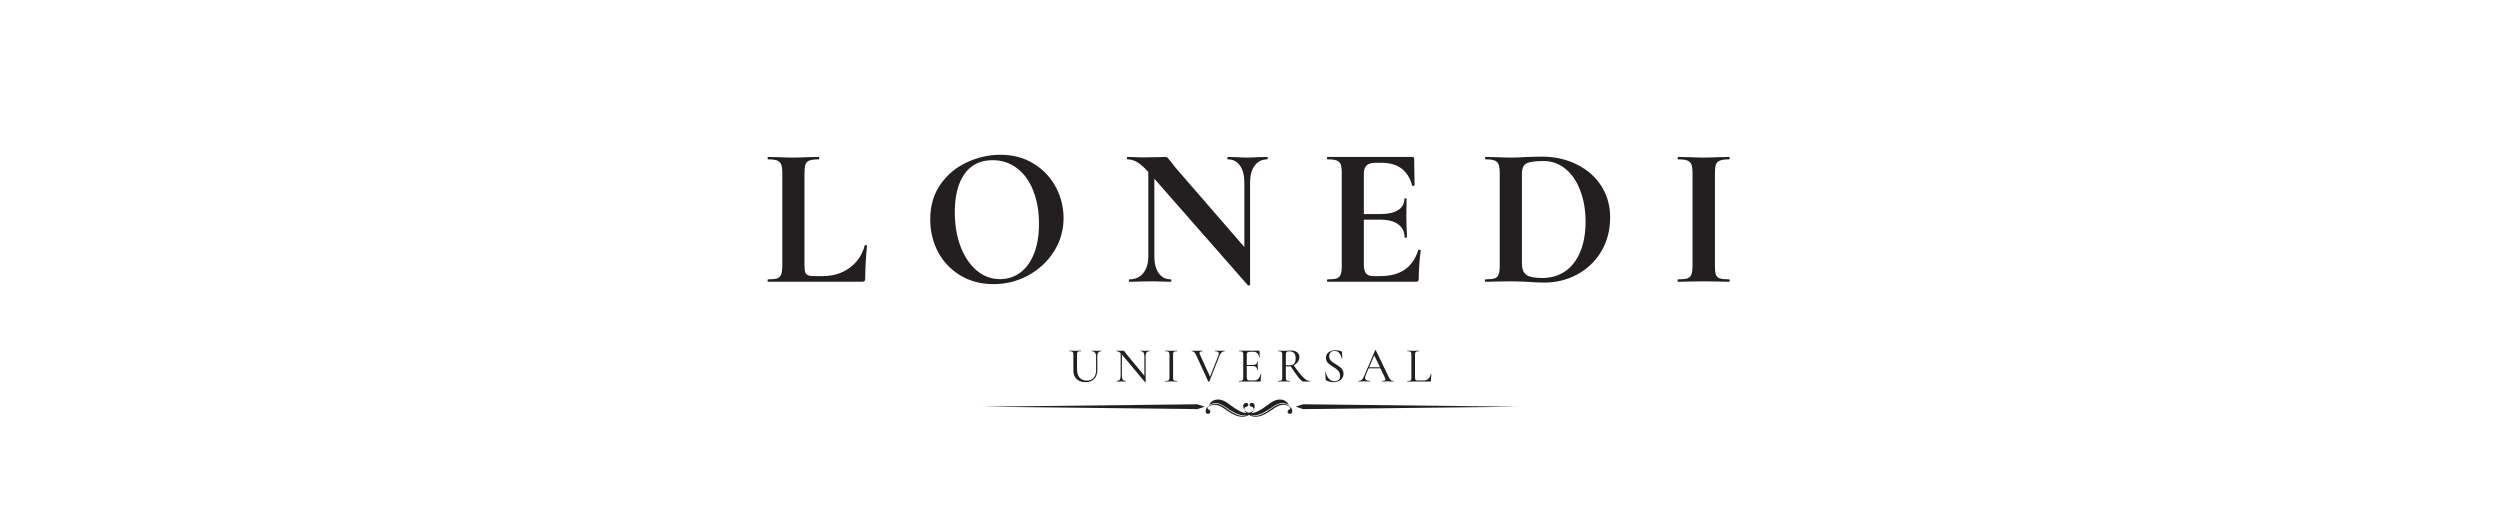 <svg version="1.0" preserveAspectRatio="xMidYMid meet" height="104" viewBox="0 0 375 78" zoomAndPan="magnify" width="500" xmlns:xlink="http://www.w3.org/1999/xlink" xmlns="http://www.w3.org/2000/svg"><defs><g></g><clipPath id="7a82517f88"><path clip-rule="nonzero" d="M 181 59.93 L 189 59.93 L 189 62.93 L 181 62.93 Z M 181 59.93"></path></clipPath><clipPath id="952ed2acb9"><path clip-rule="nonzero" d="M 181 60 L 189 60 L 189 62.93 L 181 62.93 Z M 181 60"></path></clipPath><clipPath id="ed36084a4e"><path clip-rule="nonzero" d="M 180 60 L 182 60 L 182 62.93 L 180 62.93 Z M 180 60"></path></clipPath><clipPath id="f1e078f37c"><path clip-rule="nonzero" d="M 186 59.93 L 194 59.93 L 194 62.93 L 186 62.93 Z M 186 59.93"></path></clipPath><clipPath id="ec7b6f679e"><path clip-rule="nonzero" d="M 186 60 L 194 60 L 194 62.93 L 186 62.93 Z M 186 60"></path></clipPath><clipPath id="582489af52"><path clip-rule="nonzero" d="M 193 60 L 194 60 L 194 62.93 L 193 62.93 Z M 193 60"></path></clipPath></defs><path fill-rule="nonzero" fill-opacity="1" d="M 179.598 61.367 L 147.336 61.004 L 179.598 60.641 L 180.695 61.004 Z M 179.598 61.367" fill="#231f20"></path><path fill-rule="nonzero" fill-opacity="1" d="M 195.449 60.641 L 227.707 61.004 L 195.449 61.367 L 194.352 61.004 Z M 195.449 60.641" fill="#231f20"></path><g clip-path="url(#7a82517f88)"><path fill-rule="nonzero" fill-opacity="1" d="M 181.363 60.746 C 181.363 60.746 181.395 60.625 181.539 60.453 C 181.609 60.363 181.703 60.27 181.836 60.176 C 181.973 60.09 182.141 60.004 182.344 59.961 C 182.543 59.918 182.773 59.914 183.004 59.949 C 183.23 59.992 183.461 60.07 183.68 60.18 C 183.734 60.203 183.789 60.238 183.84 60.27 C 183.871 60.285 183.891 60.297 183.926 60.316 L 183.996 60.363 C 184.094 60.43 184.191 60.496 184.289 60.566 C 184.477 60.703 184.664 60.84 184.852 60.973 C 185.223 61.246 185.609 61.488 185.977 61.676 C 186.164 61.766 186.348 61.836 186.523 61.887 C 186.703 61.938 186.871 61.961 187.031 61.961 C 187.352 61.961 187.617 61.844 187.781 61.738 C 187.867 61.684 187.934 61.637 187.977 61.598 C 188.02 61.566 188.043 61.547 188.043 61.547 C 188.043 61.547 188.023 61.57 187.996 61.621 C 187.965 61.672 187.922 61.738 187.848 61.82 C 187.777 61.898 187.684 61.992 187.555 62.078 C 187.422 62.164 187.258 62.234 187.07 62.281 C 186.875 62.32 186.664 62.328 186.445 62.305 C 186.227 62.285 186.004 62.227 185.781 62.152 C 185.336 62.004 184.91 61.758 184.496 61.508 C 184.297 61.379 184.098 61.246 183.91 61.113 C 183.816 61.051 183.727 60.988 183.637 60.93 L 183.504 60.848 C 183.461 60.824 183.414 60.793 183.375 60.773 C 183.031 60.582 182.699 60.473 182.398 60.461 C 182.246 60.457 182.105 60.465 181.98 60.496 C 181.852 60.523 181.742 60.566 181.648 60.605 C 181.465 60.676 181.363 60.746 181.363 60.746 Z M 181.363 60.746" fill="#231f20"></path></g><g clip-path="url(#952ed2acb9)"><path fill-rule="nonzero" fill-opacity="1" d="M 181.07 61.203 C 181.07 61.203 181.086 61.176 181.121 61.129 C 181.152 61.082 181.211 61.016 181.297 60.941 C 181.457 60.793 181.742 60.609 182.133 60.566 C 182.332 60.547 182.543 60.562 182.758 60.617 C 182.973 60.668 183.188 60.77 183.395 60.887 C 183.605 61.004 183.797 61.152 183.992 61.289 C 184.188 61.434 184.387 61.574 184.598 61.703 C 185.008 61.965 185.445 62.191 185.879 62.309 C 186.098 62.367 186.312 62.391 186.52 62.383 C 186.723 62.375 186.914 62.328 187.086 62.266 C 187.254 62.199 187.402 62.121 187.52 62.035 C 187.641 61.945 187.742 61.863 187.816 61.781 C 187.895 61.711 187.949 61.645 187.988 61.605 C 188.023 61.562 188.047 61.535 188.047 61.535 C 188.047 61.535 188.027 61.562 187.992 61.609 C 187.957 61.652 187.906 61.723 187.836 61.805 C 187.766 61.887 187.676 61.984 187.559 62.078 C 187.441 62.18 187.293 62.273 187.121 62.355 C 186.777 62.52 186.309 62.562 185.84 62.461 C 185.375 62.363 184.914 62.129 184.492 61.867 C 184.066 61.609 183.672 61.293 183.285 61.066 C 182.902 60.836 182.492 60.715 182.141 60.723 C 181.789 60.73 181.504 60.863 181.328 60.977 C 181.152 61.105 181.07 61.203 181.07 61.203 Z M 181.07 61.203" fill="#231f20"></path></g><path fill-rule="nonzero" fill-opacity="1" d="M 188.047 61.5 C 188.047 61.5 188.332 60.93 188.137 60.637 C 187.938 60.336 187.445 60.359 187.445 60.746 C 187.445 61.137 188.145 60.852 188.047 61.5 Z M 188.047 61.5" fill="#231f20"></path><g clip-path="url(#ed36084a4e)"><path fill-rule="nonzero" fill-opacity="1" d="M 181.273 60.992 C 181.273 60.992 180.766 61.211 180.859 61.793 C 180.938 62.234 181.574 62.125 181.551 61.738 C 181.523 61.344 180.871 61.477 181.273 60.992 Z M 181.273 60.992" fill="#231f20"></path></g><g clip-path="url(#f1e078f37c)"><path fill-rule="nonzero" fill-opacity="1" d="M 193.324 60.746 C 193.324 60.746 193.289 60.625 193.148 60.453 C 193.078 60.363 192.98 60.27 192.848 60.176 C 192.715 60.09 192.543 60.004 192.34 59.961 C 192.141 59.918 191.91 59.914 191.684 59.949 C 191.453 59.992 191.223 60.07 191.004 60.18 C 190.953 60.203 190.898 60.238 190.844 60.27 C 190.812 60.285 190.793 60.297 190.758 60.316 L 190.688 60.363 C 190.594 60.43 190.492 60.496 190.395 60.566 C 190.207 60.703 190.02 60.84 189.832 60.973 C 189.461 61.246 189.078 61.488 188.711 61.676 C 188.523 61.766 188.34 61.836 188.164 61.887 C 187.984 61.938 187.812 61.961 187.652 61.961 C 187.332 61.961 187.07 61.844 186.902 61.738 C 186.816 61.684 186.75 61.637 186.711 61.598 C 186.664 61.566 186.645 61.547 186.645 61.547 C 186.645 61.547 186.66 61.57 186.688 61.621 C 186.719 61.672 186.766 61.738 186.836 61.82 C 186.906 61.898 187.004 61.992 187.133 62.078 C 187.262 62.164 187.43 62.234 187.617 62.281 C 187.809 62.32 188.02 62.328 188.238 62.305 C 188.457 62.285 188.68 62.227 188.902 62.152 C 189.348 62.004 189.773 61.758 190.188 61.508 C 190.387 61.379 190.59 61.246 190.777 61.113 C 190.867 61.051 190.961 60.988 191.051 60.93 L 191.184 60.848 C 191.227 60.824 191.273 60.793 191.316 60.773 C 191.656 60.582 191.992 60.473 192.293 60.461 C 192.441 60.457 192.582 60.465 192.707 60.496 C 192.84 60.523 192.945 60.566 193.039 60.605 C 193.223 60.676 193.324 60.746 193.324 60.746 Z M 193.324 60.746" fill="#231f20"></path></g><g clip-path="url(#ec7b6f679e)"><path fill-rule="nonzero" fill-opacity="1" d="M 193.617 61.203 C 193.617 61.203 193.602 61.176 193.57 61.129 C 193.535 61.082 193.477 61.016 193.395 60.941 C 193.23 60.793 192.945 60.609 192.555 60.566 C 192.359 60.547 192.145 60.562 191.934 60.617 C 191.715 60.668 191.504 60.77 191.293 60.887 C 191.086 61.004 190.895 61.152 190.695 61.289 C 190.5 61.434 190.301 61.574 190.09 61.703 C 189.684 61.965 189.242 62.191 188.809 62.309 C 188.594 62.367 188.375 62.391 188.172 62.383 C 187.965 62.375 187.773 62.328 187.602 62.266 C 187.438 62.199 187.285 62.121 187.168 62.035 C 187.047 61.945 186.949 61.863 186.871 61.781 C 186.793 61.711 186.738 61.645 186.703 61.605 C 186.664 61.562 186.645 61.535 186.645 61.535 C 186.645 61.535 186.66 61.562 186.695 61.609 C 186.73 61.652 186.781 61.723 186.852 61.805 C 186.922 61.887 187.016 61.984 187.133 62.078 C 187.25 62.18 187.395 62.273 187.566 62.355 C 187.91 62.52 188.379 62.562 188.848 62.461 C 189.316 62.363 189.773 62.129 190.195 61.867 C 190.621 61.609 191.02 61.293 191.402 61.066 C 191.785 60.836 192.195 60.715 192.547 60.723 C 192.902 60.73 193.184 60.863 193.359 60.977 C 193.535 61.105 193.617 61.203 193.617 61.203 Z M 193.617 61.203" fill="#231f20"></path></g><path fill-rule="nonzero" fill-opacity="1" d="M 186.645 61.5 C 186.645 61.5 186.355 60.93 186.551 60.637 C 186.75 60.336 187.242 60.359 187.242 60.746 C 187.242 61.137 186.539 60.852 186.645 61.5 Z M 186.645 61.5" fill="#231f20"></path><g clip-path="url(#582489af52)"><path fill-rule="nonzero" fill-opacity="1" d="M 193.41 60.992 C 193.41 60.992 193.918 61.211 193.824 61.793 C 193.75 62.234 193.109 62.125 193.133 61.738 C 193.164 61.344 193.82 61.477 193.41 60.992 Z M 193.41 60.992" fill="#231f20"></path></g><g fill-opacity="1" fill="#231f20"><g transform="translate(114.297, 42.261)"><g><path d="M 6.375 -2.547 C 6.375 -2.023 6.41 -1.648 6.484 -1.422 C 6.566 -1.191 6.723 -1.035 6.953 -0.953 C 7.191 -0.879 7.566 -0.844 8.078 -0.844 L 9.094 -0.844 C 10.656 -0.844 12.004 -1.254 13.141 -2.078 C 14.273 -2.91 15.035 -4.035 15.422 -5.453 C 15.422 -5.492 15.457 -5.516 15.531 -5.516 C 15.57 -5.516 15.617 -5.5 15.672 -5.469 C 15.723 -5.438 15.75 -5.41 15.75 -5.391 C 15.57 -3.41 15.484 -1.766 15.484 -0.453 C 15.484 -0.285 15.445 -0.164 15.375 -0.094 C 15.301 -0.031 15.188 0 15.031 0 L 0.891 0 C 0.859 0 0.844 -0.055 0.844 -0.172 C 0.844 -0.297 0.859 -0.359 0.891 -0.359 C 1.535 -0.359 2 -0.406 2.281 -0.5 C 2.57 -0.602 2.77 -0.801 2.875 -1.094 C 2.988 -1.383 3.047 -1.828 3.047 -2.422 L 3.047 -16.281 C 3.047 -16.883 2.988 -17.32 2.875 -17.594 C 2.77 -17.875 2.566 -18.07 2.266 -18.188 C 1.973 -18.301 1.516 -18.359 0.891 -18.359 C 0.859 -18.359 0.844 -18.414 0.844 -18.531 C 0.844 -18.656 0.859 -18.719 0.891 -18.719 L 2.422 -18.688 C 3.336 -18.645 4.098 -18.625 4.703 -18.625 C 5.297 -18.625 6.051 -18.645 6.969 -18.688 L 8.5 -18.719 C 8.562 -18.719 8.594 -18.656 8.594 -18.531 C 8.594 -18.414 8.562 -18.359 8.5 -18.359 C 7.883 -18.359 7.426 -18.301 7.125 -18.188 C 6.82 -18.07 6.617 -17.867 6.516 -17.578 C 6.422 -17.297 6.375 -16.852 6.375 -16.25 Z M 6.375 -2.547"></path></g></g></g><g fill-opacity="1" fill="#231f20"><g transform="translate(138.066, 42.261)"><g><path d="M 10.953 0.359 C 9.098 0.359 7.445 -0.07 6 -0.938 C 4.551 -1.812 3.43 -2.988 2.641 -4.469 C 1.859 -5.957 1.469 -7.582 1.469 -9.344 C 1.469 -11.395 1.984 -13.156 3.016 -14.625 C 4.055 -16.094 5.391 -17.195 7.016 -17.938 C 8.641 -18.676 10.301 -19.047 12 -19.047 C 13.895 -19.047 15.562 -18.598 17 -17.703 C 18.438 -16.816 19.539 -15.645 20.312 -14.188 C 21.082 -12.727 21.469 -11.18 21.469 -9.547 C 21.469 -7.734 20.988 -6.066 20.031 -4.547 C 19.07 -3.035 17.785 -1.836 16.172 -0.953 C 14.566 -0.078 12.828 0.359 10.953 0.359 Z M 11.938 -0.391 C 13.062 -0.391 14.066 -0.711 14.953 -1.359 C 15.836 -2.004 16.531 -2.953 17.031 -4.203 C 17.531 -5.453 17.781 -6.945 17.781 -8.688 C 17.781 -10.52 17.5 -12.16 16.938 -13.609 C 16.383 -15.055 15.578 -16.188 14.516 -17 C 13.461 -17.82 12.227 -18.234 10.812 -18.234 C 8.988 -18.234 7.586 -17.547 6.609 -16.172 C 5.641 -14.805 5.156 -12.898 5.156 -10.453 C 5.156 -8.516 5.445 -6.781 6.031 -5.25 C 6.625 -3.727 7.43 -2.535 8.453 -1.672 C 9.484 -0.816 10.645 -0.391 11.938 -0.391 Z M 11.938 -0.391"></path></g></g></g><g fill-opacity="1" fill="#231f20"><g transform="translate(168.449, 42.261)"><g><path d="M 21.641 -18.719 C 21.68 -18.719 21.703 -18.656 21.703 -18.531 C 21.703 -18.414 21.68 -18.359 21.641 -18.359 C 20.848 -18.359 20.219 -18.039 19.75 -17.406 C 19.289 -16.781 19.062 -15.938 19.062 -14.875 L 19.062 0.453 C 19.062 0.504 19.016 0.539 18.922 0.562 C 18.836 0.582 18.773 0.57 18.734 0.531 L 4.703 -15.453 L 4.703 -3.797 C 4.703 -2.742 4.922 -1.906 5.359 -1.281 C 5.797 -0.664 6.406 -0.359 7.188 -0.359 C 7.227 -0.359 7.25 -0.297 7.25 -0.172 C 7.25 -0.055 7.227 0 7.188 0 C 6.625 0 6.191 -0.008 5.891 -0.031 L 4.281 -0.062 L 2.422 -0.031 C 2.086 -0.008 1.598 0 0.953 0 C 0.898 0 0.875 -0.055 0.875 -0.172 C 0.875 -0.297 0.898 -0.359 0.953 -0.359 C 1.836 -0.359 2.531 -0.664 3.031 -1.281 C 3.539 -1.906 3.797 -2.742 3.797 -3.797 L 3.797 -16.469 C 3.141 -17.188 2.578 -17.68 2.109 -17.953 C 1.641 -18.223 1.156 -18.359 0.656 -18.359 C 0.613 -18.359 0.594 -18.414 0.594 -18.531 C 0.594 -18.656 0.613 -18.719 0.656 -18.719 L 1.922 -18.688 C 2.18 -18.664 2.555 -18.656 3.047 -18.656 L 5.328 -18.688 C 5.609 -18.707 5.945 -18.719 6.344 -18.719 C 6.508 -18.719 6.629 -18.676 6.703 -18.594 C 6.785 -18.508 6.926 -18.336 7.125 -18.078 C 7.469 -17.617 7.707 -17.312 7.844 -17.156 L 18.203 -5.203 L 18.203 -14.875 C 18.203 -15.957 17.984 -16.805 17.547 -17.422 C 17.109 -18.047 16.5 -18.359 15.719 -18.359 C 15.676 -18.359 15.656 -18.414 15.656 -18.531 C 15.656 -18.656 15.676 -18.719 15.719 -18.719 L 17 -18.688 C 17.645 -18.645 18.188 -18.625 18.625 -18.625 C 19.02 -18.625 19.578 -18.645 20.297 -18.688 Z M 21.641 -18.719"></path></g></g></g><g fill-opacity="1" fill="#231f20"><g transform="translate(197.905, 42.261)"><g><path d="M 14.844 -4.766 C 14.844 -4.797 14.883 -4.812 14.969 -4.812 C 15.031 -4.812 15.082 -4.797 15.125 -4.766 C 15.176 -4.742 15.203 -4.723 15.203 -4.703 C 15.004 -3.141 14.906 -1.723 14.906 -0.453 C 14.906 -0.285 14.875 -0.164 14.812 -0.094 C 14.758 -0.031 14.641 0 14.453 0 L 1.234 0 C 1.172 0 1.141 -0.055 1.141 -0.172 C 1.141 -0.297 1.172 -0.359 1.234 -0.359 C 1.867 -0.359 2.328 -0.406 2.609 -0.5 C 2.898 -0.602 3.098 -0.801 3.203 -1.094 C 3.305 -1.383 3.359 -1.828 3.359 -2.422 L 3.359 -16.281 C 3.359 -16.883 3.305 -17.32 3.203 -17.594 C 3.098 -17.875 2.895 -18.07 2.594 -18.188 C 2.301 -18.301 1.848 -18.359 1.234 -18.359 C 1.172 -18.359 1.141 -18.414 1.141 -18.531 C 1.141 -18.656 1.172 -18.719 1.234 -18.719 L 13.922 -18.719 C 14.117 -18.719 14.219 -18.625 14.219 -18.438 L 14.281 -14.453 C 14.281 -14.422 14.223 -14.395 14.109 -14.375 C 14.004 -14.352 13.941 -14.375 13.922 -14.438 C 13.598 -15.594 13.055 -16.445 12.297 -17 C 11.547 -17.562 10.551 -17.844 9.312 -17.844 L 8.406 -17.844 C 7.812 -17.844 7.375 -17.711 7.094 -17.453 C 6.812 -17.191 6.672 -16.789 6.672 -16.25 L 6.672 -10.156 L 9.156 -10.156 C 10.312 -10.156 11.195 -10.352 11.812 -10.75 C 12.438 -11.145 12.75 -11.703 12.75 -12.422 C 12.75 -12.484 12.801 -12.516 12.906 -12.516 C 13.02 -12.516 13.078 -12.484 13.078 -12.422 L 13.047 -9.734 L 13.078 -8.297 C 13.117 -7.617 13.141 -7.078 13.141 -6.672 C 13.141 -6.629 13.078 -6.609 12.953 -6.609 C 12.836 -6.609 12.781 -6.629 12.781 -6.672 C 12.781 -7.492 12.461 -8.141 11.828 -8.609 C 11.203 -9.078 10.301 -9.312 9.125 -9.312 L 6.672 -9.312 L 6.672 -2.547 C 6.672 -1.961 6.781 -1.531 7 -1.25 C 7.219 -0.977 7.566 -0.844 8.047 -0.844 L 9.047 -0.844 C 10.598 -0.844 11.844 -1.16 12.781 -1.797 C 13.719 -2.43 14.406 -3.422 14.844 -4.766 Z M 14.844 -4.766"></path></g></g></g><g fill-opacity="1" fill="#231f20"><g transform="translate(221.882, 42.261)"><g><path d="M 9.766 0.125 C 9.117 0.125 8.359 0.094 7.484 0.031 C 7.16 0.008 6.766 -0.008 6.297 -0.031 C 5.828 -0.051 5.305 -0.062 4.734 -0.062 L 2.516 -0.031 C 2.117 -0.008 1.578 0 0.891 0 C 0.859 0 0.844 -0.055 0.844 -0.172 C 0.844 -0.297 0.859 -0.359 0.891 -0.359 C 1.535 -0.359 2.004 -0.406 2.297 -0.5 C 2.598 -0.602 2.801 -0.801 2.906 -1.094 C 3.02 -1.383 3.078 -1.828 3.078 -2.422 L 3.078 -16.281 C 3.078 -16.883 3.02 -17.32 2.906 -17.594 C 2.801 -17.875 2.602 -18.07 2.312 -18.188 C 2.031 -18.301 1.578 -18.359 0.953 -18.359 C 0.898 -18.359 0.875 -18.414 0.875 -18.531 C 0.875 -18.656 0.898 -18.719 0.953 -18.719 L 2.547 -18.688 C 3.461 -18.645 4.191 -18.625 4.734 -18.625 C 5.547 -18.625 6.383 -18.656 7.25 -18.719 C 8.281 -18.75 8.977 -18.766 9.344 -18.766 C 11.352 -18.766 13.141 -18.363 14.703 -17.562 C 16.273 -16.77 17.488 -15.688 18.344 -14.312 C 19.207 -12.938 19.641 -11.391 19.641 -9.672 C 19.641 -7.734 19.191 -6.02 18.297 -4.531 C 17.41 -3.051 16.211 -1.906 14.703 -1.094 C 13.203 -0.281 11.555 0.125 9.766 0.125 Z M 9.453 -0.562 C 10.734 -0.562 11.863 -0.883 12.844 -1.531 C 13.82 -2.188 14.582 -3.148 15.125 -4.422 C 15.676 -5.703 15.953 -7.234 15.953 -9.016 C 15.953 -10.711 15.691 -12.254 15.172 -13.641 C 14.66 -15.023 13.926 -16.113 12.969 -16.906 C 12.008 -17.707 10.898 -18.109 9.641 -18.109 C 8.398 -18.109 7.551 -17.988 7.094 -17.75 C 6.633 -17.508 6.406 -17 6.406 -16.219 L 6.406 -2.75 C 6.406 -1.957 6.613 -1.395 7.031 -1.062 C 7.445 -0.727 8.254 -0.562 9.453 -0.562 Z M 9.453 -0.562"></path></g></g></g><g fill-opacity="1" fill="#231f20"><g transform="translate(250.44, 42.261)"><g><path d="M 6.797 -2.422 C 6.797 -1.805 6.844 -1.359 6.938 -1.078 C 7.039 -0.797 7.238 -0.602 7.531 -0.5 C 7.82 -0.406 8.285 -0.359 8.922 -0.359 C 8.984 -0.359 9.016 -0.297 9.016 -0.172 C 9.016 -0.055 8.984 0 8.922 0 C 8.266 0 7.742 -0.008 7.359 -0.031 L 5.094 -0.062 L 2.875 -0.031 C 2.477 -0.008 1.938 0 1.25 0 C 1.219 0 1.203 -0.055 1.203 -0.172 C 1.203 -0.297 1.219 -0.359 1.25 -0.359 C 1.895 -0.359 2.363 -0.406 2.656 -0.5 C 2.957 -0.602 3.16 -0.801 3.266 -1.094 C 3.379 -1.383 3.438 -1.828 3.438 -2.422 L 3.438 -16.281 C 3.438 -16.883 3.379 -17.32 3.266 -17.594 C 3.16 -17.875 2.957 -18.07 2.656 -18.188 C 2.363 -18.301 1.895 -18.359 1.25 -18.359 C 1.219 -18.359 1.203 -18.414 1.203 -18.531 C 1.203 -18.656 1.219 -18.719 1.25 -18.719 L 2.875 -18.688 C 3.789 -18.645 4.531 -18.625 5.094 -18.625 C 5.707 -18.625 6.473 -18.645 7.391 -18.688 L 8.922 -18.719 C 8.984 -18.719 9.016 -18.656 9.016 -18.531 C 9.016 -18.414 8.984 -18.359 8.922 -18.359 C 8.305 -18.359 7.848 -18.297 7.547 -18.172 C 7.242 -18.055 7.039 -17.852 6.938 -17.562 C 6.844 -17.27 6.797 -16.82 6.797 -16.219 Z M 6.797 -2.422"></path></g></g></g><g fill-opacity="1" fill="#231f20"><g transform="translate(160.177, 57.23)"><g><path d="M 4.234 -3.797 C 4.234 -4.035 4.176 -4.219 4.062 -4.344 C 3.957 -4.477 3.797 -4.547 3.578 -4.547 C 3.566 -4.547 3.562 -4.555 3.562 -4.578 C 3.562 -4.609 3.566 -4.625 3.578 -4.625 L 3.906 -4.625 C 4.07 -4.613 4.211 -4.609 4.328 -4.609 C 4.422 -4.609 4.547 -4.613 4.703 -4.625 L 5.016 -4.625 C 5.023 -4.625 5.031 -4.609 5.031 -4.578 C 5.031 -4.555 5.023 -4.547 5.016 -4.547 C 4.816 -4.547 4.664 -4.477 4.562 -4.344 C 4.469 -4.219 4.422 -4.035 4.422 -3.797 L 4.422 -1.703 C 4.422 -1.141 4.258 -0.695 3.938 -0.375 C 3.625 -0.062 3.195 0.094 2.656 0.094 C 2.289 0.094 1.969 0.023 1.688 -0.109 C 1.414 -0.254 1.203 -0.457 1.047 -0.719 C 0.898 -0.988 0.828 -1.301 0.828 -1.656 L 0.828 -4.031 C 0.828 -4.176 0.812 -4.281 0.781 -4.344 C 0.75 -4.414 0.691 -4.469 0.609 -4.5 C 0.523 -4.531 0.395 -4.547 0.219 -4.547 C 0.207 -4.547 0.203 -4.555 0.203 -4.578 C 0.203 -4.609 0.207 -4.625 0.219 -4.625 L 0.578 -4.625 C 0.797 -4.613 0.969 -4.609 1.094 -4.609 C 1.227 -4.609 1.406 -4.613 1.625 -4.625 L 1.984 -4.625 C 1.992 -4.625 2 -4.609 2 -4.578 C 2 -4.555 1.992 -4.547 1.984 -4.547 C 1.797 -4.547 1.66 -4.531 1.578 -4.5 C 1.492 -4.469 1.438 -4.414 1.406 -4.344 C 1.383 -4.27 1.375 -4.16 1.375 -4.016 L 1.375 -1.922 C 1.375 -1.336 1.5 -0.895 1.75 -0.594 C 2.008 -0.289 2.375 -0.141 2.844 -0.141 C 3.281 -0.141 3.617 -0.273 3.859 -0.547 C 4.109 -0.816 4.234 -1.195 4.234 -1.688 Z M 4.234 -3.797"></path></g></g></g><g fill-opacity="1" fill="#231f20"><g transform="translate(167.205, 57.23)"><g><path d="M 5.234 -4.625 C 5.254 -4.625 5.266 -4.609 5.266 -4.578 C 5.266 -4.555 5.254 -4.547 5.234 -4.547 C 5.035 -4.547 4.883 -4.484 4.781 -4.359 C 4.688 -4.234 4.641 -4.047 4.641 -3.797 L 4.641 0.094 C 4.641 0.102 4.625 0.109 4.594 0.109 C 4.57 0.117 4.562 0.117 4.562 0.109 L 1.109 -4.016 L 1.078 -4.047 L 1.078 -0.828 C 1.078 -0.566 1.125 -0.379 1.219 -0.266 C 1.312 -0.148 1.457 -0.094 1.656 -0.094 C 1.676 -0.094 1.688 -0.078 1.688 -0.047 C 1.688 -0.016 1.676 0 1.656 0 C 1.539 0 1.445 0 1.375 0 L 1 -0.016 L 0.609 0 C 0.535 0 0.426 0 0.281 0 C 0.281 0 0.281 -0.016 0.281 -0.047 C 0.281 -0.078 0.281 -0.094 0.281 -0.094 C 0.5 -0.094 0.656 -0.148 0.75 -0.266 C 0.844 -0.379 0.891 -0.566 0.891 -0.828 L 0.891 -4.25 C 0.691 -4.445 0.488 -4.547 0.281 -4.547 C 0.27 -4.547 0.266 -4.555 0.266 -4.578 C 0.266 -4.609 0.27 -4.625 0.281 -4.625 L 0.562 -4.625 C 0.613 -4.613 0.695 -4.609 0.812 -4.609 L 1.156 -4.625 C 1.195 -4.625 1.25 -4.625 1.312 -4.625 C 1.352 -4.625 1.379 -4.613 1.391 -4.594 C 1.41 -4.582 1.441 -4.547 1.484 -4.484 C 1.535 -4.398 1.594 -4.32 1.656 -4.25 L 4.453 -0.859 L 4.453 -3.797 C 4.453 -4.047 4.406 -4.234 4.312 -4.359 C 4.227 -4.484 4.086 -4.547 3.891 -4.547 C 3.879 -4.547 3.875 -4.555 3.875 -4.578 C 3.875 -4.609 3.879 -4.625 3.891 -4.625 L 4.172 -4.625 C 4.336 -4.613 4.469 -4.609 4.562 -4.609 C 4.656 -4.609 4.781 -4.613 4.938 -4.625 Z M 5.234 -4.625"></path></g></g></g><g fill-opacity="1" fill="#231f20"><g transform="translate(174.448, 57.23)"><g><path d="M 1.516 -0.594 C 1.516 -0.445 1.523 -0.336 1.547 -0.266 C 1.578 -0.191 1.633 -0.145 1.719 -0.125 C 1.801 -0.102 1.938 -0.094 2.125 -0.094 C 2.133 -0.094 2.141 -0.078 2.141 -0.047 C 2.141 -0.016 2.133 0 2.125 0 C 1.969 0 1.848 0 1.766 0 L 1.234 -0.016 L 0.719 0 C 0.625 0 0.5 0 0.344 0 C 0.32 0 0.312 -0.016 0.312 -0.047 C 0.312 -0.078 0.32 -0.094 0.344 -0.094 C 0.52 -0.094 0.648 -0.102 0.734 -0.125 C 0.816 -0.145 0.875 -0.191 0.906 -0.266 C 0.945 -0.336 0.969 -0.445 0.969 -0.594 L 0.969 -4.031 C 0.969 -4.176 0.945 -4.281 0.906 -4.344 C 0.875 -4.414 0.816 -4.469 0.734 -4.5 C 0.648 -4.531 0.52 -4.547 0.344 -4.547 C 0.32 -4.547 0.312 -4.555 0.312 -4.578 C 0.312 -4.609 0.32 -4.625 0.344 -4.625 L 0.719 -4.625 C 0.926 -4.613 1.098 -4.609 1.234 -4.609 C 1.367 -4.609 1.547 -4.613 1.766 -4.625 L 2.125 -4.625 C 2.133 -4.625 2.141 -4.609 2.141 -4.578 C 2.141 -4.555 2.133 -4.547 2.125 -4.547 C 1.945 -4.547 1.812 -4.531 1.719 -4.5 C 1.633 -4.469 1.578 -4.414 1.547 -4.344 C 1.523 -4.27 1.516 -4.16 1.516 -4.016 Z M 1.516 -0.594"></path></g></g></g><g fill-opacity="1" fill="#231f20"><g transform="translate(178.77, 57.23)"><g><path d="M 4.953 -4.625 C 4.961 -4.625 4.969 -4.609 4.969 -4.578 C 4.969 -4.555 4.961 -4.547 4.953 -4.547 C 4.598 -4.547 4.336 -4.332 4.172 -3.906 L 2.625 0 C 2.625 0.008 2.598 0.016 2.547 0.016 C 2.504 0.016 2.477 0.008 2.469 0 L 0.625 -4.016 C 0.531 -4.203 0.438 -4.336 0.344 -4.422 C 0.258 -4.504 0.145 -4.547 0 -4.547 C -0.008 -4.547 -0.016 -4.555 -0.016 -4.578 C -0.016 -4.609 -0.008 -4.625 0 -4.625 L 0.25 -4.625 C 0.383 -4.613 0.5 -4.609 0.594 -4.609 C 0.832 -4.609 1.07 -4.613 1.312 -4.625 C 1.383 -4.625 1.488 -4.625 1.625 -4.625 C 1.633 -4.625 1.641 -4.609 1.641 -4.578 C 1.641 -4.555 1.633 -4.547 1.625 -4.547 C 1.312 -4.547 1.156 -4.453 1.156 -4.266 C 1.156 -4.191 1.18 -4.109 1.234 -4.016 L 2.734 -0.734 L 4 -3.938 C 4.039 -4.051 4.062 -4.141 4.062 -4.203 C 4.062 -4.316 4.016 -4.398 3.922 -4.453 C 3.828 -4.516 3.68 -4.547 3.484 -4.547 C 3.473 -4.547 3.469 -4.555 3.469 -4.578 C 3.469 -4.609 3.473 -4.625 3.484 -4.625 L 3.812 -4.625 C 3.988 -4.613 4.148 -4.609 4.297 -4.609 C 4.391 -4.609 4.504 -4.613 4.641 -4.625 Z M 4.953 -4.625"></path></g></g></g><g fill-opacity="1" fill="#231f20"><g transform="translate(185.546, 57.23)"><g><path d="M 3.547 -1.109 C 3.547 -1.129 3.562 -1.133 3.594 -1.125 C 3.625 -1.125 3.641 -1.117 3.641 -1.109 C 3.586 -0.785 3.562 -0.453 3.562 -0.109 C 3.562 -0.066 3.551 -0.035 3.531 -0.016 C 3.52 -0.004 3.492 0 3.453 0 L 0.312 0 C 0.301 0 0.297 -0.016 0.297 -0.047 C 0.297 -0.078 0.301 -0.094 0.312 -0.094 C 0.5 -0.094 0.633 -0.102 0.719 -0.125 C 0.801 -0.145 0.859 -0.191 0.891 -0.266 C 0.922 -0.336 0.938 -0.445 0.938 -0.594 L 0.938 -4.031 C 0.938 -4.176 0.922 -4.281 0.891 -4.344 C 0.859 -4.414 0.801 -4.469 0.719 -4.5 C 0.633 -4.531 0.5 -4.547 0.312 -4.547 C 0.301 -4.547 0.297 -4.555 0.297 -4.578 C 0.297 -4.609 0.301 -4.625 0.312 -4.625 L 3.328 -4.625 C 3.367 -4.625 3.391 -4.602 3.391 -4.562 L 3.406 -3.641 C 3.406 -3.617 3.391 -3.609 3.359 -3.609 C 3.336 -3.609 3.328 -3.617 3.328 -3.641 C 3.297 -3.898 3.203 -4.102 3.047 -4.25 C 2.898 -4.395 2.703 -4.469 2.453 -4.469 L 2.047 -4.469 C 1.816 -4.469 1.66 -4.43 1.578 -4.359 C 1.504 -4.297 1.469 -4.176 1.469 -4 L 1.469 -2.484 L 2.328 -2.484 C 2.578 -2.484 2.754 -2.523 2.859 -2.609 C 2.973 -2.691 3.031 -2.828 3.031 -3.016 C 3.031 -3.023 3.047 -3.031 3.078 -3.031 C 3.109 -3.031 3.125 -3.023 3.125 -3.016 L 3.109 -2.406 C 3.109 -2.258 3.113 -2.148 3.125 -2.078 L 3.125 -1.703 C 3.125 -1.703 3.109 -1.703 3.078 -1.703 C 3.047 -1.703 3.031 -1.703 3.031 -1.703 C 3.031 -1.922 2.973 -2.078 2.859 -2.172 C 2.754 -2.273 2.57 -2.328 2.312 -2.328 L 1.469 -2.328 L 1.469 -0.625 C 1.469 -0.5 1.484 -0.406 1.516 -0.344 C 1.547 -0.281 1.598 -0.234 1.672 -0.203 C 1.742 -0.172 1.859 -0.156 2.016 -0.156 L 2.547 -0.156 C 2.805 -0.156 3.02 -0.238 3.188 -0.406 C 3.363 -0.57 3.484 -0.805 3.547 -1.109 Z M 3.547 -1.109"></path></g></g></g><g fill-opacity="1" fill="#231f20"><g transform="translate(191.395, 57.23)"><g><path d="M 5.094 -0.094 C 5.102 -0.094 5.109 -0.078 5.109 -0.047 C 5.109 -0.016 5.102 0 5.094 0 L 4.078 0 C 3.953 0 3.723 -0.195 3.391 -0.594 C 3.066 -1 2.672 -1.562 2.203 -2.281 C 2.066 -2.258 1.941 -2.25 1.828 -2.25 C 1.805 -2.25 1.691 -2.258 1.484 -2.281 L 1.484 -0.594 C 1.484 -0.445 1.492 -0.336 1.516 -0.266 C 1.547 -0.191 1.602 -0.145 1.688 -0.125 C 1.781 -0.102 1.914 -0.094 2.094 -0.094 C 2.113 -0.094 2.125 -0.078 2.125 -0.047 C 2.125 -0.016 2.113 0 2.094 0 C 1.938 0 1.816 0 1.734 0 L 1.203 -0.016 L 0.703 0 C 0.609 0 0.477 0 0.312 0 C 0.301 0 0.297 -0.016 0.297 -0.047 C 0.297 -0.078 0.301 -0.094 0.312 -0.094 C 0.5 -0.094 0.633 -0.102 0.719 -0.125 C 0.801 -0.145 0.859 -0.191 0.891 -0.266 C 0.922 -0.336 0.938 -0.445 0.938 -0.594 L 0.938 -4.031 C 0.938 -4.176 0.922 -4.281 0.891 -4.344 C 0.867 -4.414 0.812 -4.469 0.719 -4.5 C 0.633 -4.531 0.504 -4.547 0.328 -4.547 C 0.316 -4.547 0.312 -4.555 0.312 -4.578 C 0.312 -4.609 0.316 -4.625 0.328 -4.625 L 0.703 -4.625 C 0.898 -4.613 1.066 -4.609 1.203 -4.609 C 1.305 -4.609 1.406 -4.609 1.5 -4.609 C 1.594 -4.617 1.676 -4.625 1.75 -4.625 C 1.926 -4.645 2.098 -4.656 2.266 -4.656 C 2.648 -4.656 2.953 -4.566 3.172 -4.391 C 3.398 -4.211 3.516 -3.977 3.516 -3.688 C 3.516 -3.414 3.438 -3.172 3.281 -2.953 C 3.125 -2.734 2.914 -2.562 2.656 -2.438 C 3.07 -1.844 3.422 -1.379 3.703 -1.047 C 3.984 -0.711 4.234 -0.469 4.453 -0.312 C 4.672 -0.164 4.883 -0.094 5.094 -0.094 Z M 1.484 -2.453 C 1.617 -2.43 1.766 -2.422 1.922 -2.422 C 2.285 -2.422 2.547 -2.504 2.703 -2.672 C 2.867 -2.836 2.953 -3.098 2.953 -3.453 C 2.953 -3.836 2.867 -4.113 2.703 -4.281 C 2.535 -4.445 2.301 -4.531 2 -4.531 C 1.801 -4.531 1.664 -4.492 1.594 -4.422 C 1.52 -4.348 1.484 -4.211 1.484 -4.016 Z M 1.484 -2.453"></path></g></g></g><g fill-opacity="1" fill="#231f20"><g transform="translate(198.267, 57.23)"><g><path d="M 1.109 -3.781 C 1.109 -3.594 1.156 -3.426 1.25 -3.281 C 1.344 -3.145 1.457 -3.023 1.594 -2.922 C 1.727 -2.828 1.914 -2.707 2.156 -2.562 C 2.406 -2.406 2.602 -2.27 2.75 -2.156 C 2.895 -2.051 3.016 -1.914 3.109 -1.75 C 3.211 -1.594 3.266 -1.406 3.266 -1.188 C 3.266 -0.945 3.203 -0.727 3.078 -0.531 C 2.961 -0.344 2.785 -0.191 2.547 -0.078 C 2.316 0.035 2.047 0.094 1.734 0.094 C 1.336 0.094 0.984 0.004 0.672 -0.172 C 0.641 -0.191 0.617 -0.211 0.609 -0.234 C 0.598 -0.254 0.594 -0.281 0.594 -0.312 L 0.516 -1.359 C 0.504 -1.379 0.508 -1.391 0.531 -1.391 C 0.562 -1.398 0.582 -1.395 0.594 -1.375 C 0.688 -1.008 0.836 -0.695 1.047 -0.438 C 1.266 -0.176 1.551 -0.047 1.906 -0.047 C 2.145 -0.047 2.344 -0.109 2.5 -0.234 C 2.664 -0.359 2.75 -0.566 2.75 -0.859 C 2.75 -1.086 2.695 -1.281 2.594 -1.438 C 2.5 -1.602 2.379 -1.738 2.234 -1.844 C 2.098 -1.957 1.91 -2.086 1.672 -2.234 C 1.43 -2.379 1.242 -2.504 1.109 -2.609 C 0.973 -2.711 0.859 -2.844 0.766 -3 C 0.672 -3.156 0.625 -3.336 0.625 -3.547 C 0.625 -3.797 0.691 -4.008 0.828 -4.188 C 0.961 -4.363 1.141 -4.492 1.359 -4.578 C 1.578 -4.66 1.805 -4.703 2.047 -4.703 C 2.348 -4.703 2.641 -4.648 2.922 -4.547 C 2.992 -4.504 3.031 -4.457 3.031 -4.406 L 3.078 -3.516 C 3.078 -3.492 3.062 -3.477 3.031 -3.469 C 3.008 -3.469 2.992 -3.477 2.984 -3.5 C 2.941 -3.758 2.832 -4.004 2.656 -4.234 C 2.488 -4.473 2.238 -4.594 1.906 -4.594 C 1.645 -4.594 1.445 -4.516 1.312 -4.359 C 1.176 -4.203 1.109 -4.008 1.109 -3.781 Z M 1.109 -3.781"></path></g></g></g><g fill-opacity="1" fill="#231f20"><g transform="translate(203.783, 57.23)"><g><path d="M 5.203 -0.094 C 5.223 -0.094 5.234 -0.078 5.234 -0.047 C 5.234 -0.016 5.223 0 5.203 0 C 5.109 0 4.961 -0.004 4.766 -0.016 C 4.566 -0.023 4.422 -0.031 4.328 -0.031 C 4.211 -0.031 4.07 -0.023 3.906 -0.016 C 3.75 -0.004 3.625 0 3.531 0 C 3.508 0 3.5 -0.016 3.5 -0.047 C 3.5 -0.078 3.508 -0.094 3.531 -0.094 C 3.707 -0.094 3.832 -0.109 3.906 -0.141 C 3.988 -0.172 4.031 -0.227 4.031 -0.312 C 4.031 -0.383 3.992 -0.492 3.922 -0.641 L 3.281 -1.984 L 1.516 -1.984 L 1.078 -0.969 C 1.016 -0.812 0.984 -0.676 0.984 -0.562 C 0.984 -0.25 1.223 -0.094 1.703 -0.094 C 1.723 -0.094 1.734 -0.078 1.734 -0.047 C 1.734 -0.016 1.723 0 1.703 0 C 1.609 0 1.477 -0.004 1.312 -0.016 C 1.125 -0.023 0.961 -0.031 0.828 -0.031 C 0.703 -0.031 0.551 -0.023 0.375 -0.016 C 0.227 -0.004 0.102 0 0 0 C -0.02 0 -0.031 -0.016 -0.031 -0.047 C -0.031 -0.078 -0.02 -0.094 0 -0.094 C 0.133 -0.094 0.25 -0.117 0.344 -0.172 C 0.445 -0.223 0.539 -0.312 0.625 -0.438 C 0.719 -0.57 0.816 -0.77 0.922 -1.031 L 2.484 -4.688 C 2.492 -4.695 2.516 -4.703 2.547 -4.703 C 2.578 -4.703 2.594 -4.695 2.594 -4.688 L 4.359 -1.016 C 4.523 -0.648 4.664 -0.406 4.781 -0.281 C 4.906 -0.156 5.047 -0.094 5.203 -0.094 Z M 1.578 -2.141 L 3.219 -2.141 L 2.359 -3.922 Z M 1.578 -2.141"></path></g></g></g><g fill-opacity="1" fill="#231f20"><g transform="translate(210.848, 57.23)"><g><path d="M 1.406 -0.625 C 1.406 -0.488 1.414 -0.391 1.438 -0.328 C 1.469 -0.266 1.52 -0.219 1.594 -0.188 C 1.676 -0.164 1.801 -0.156 1.969 -0.156 L 2.688 -0.156 C 2.977 -0.156 3.219 -0.242 3.406 -0.422 C 3.602 -0.609 3.727 -0.859 3.781 -1.172 C 3.781 -1.18 3.789 -1.188 3.812 -1.188 C 3.844 -1.188 3.859 -1.176 3.859 -1.156 C 3.816 -0.738 3.797 -0.391 3.797 -0.109 C 3.797 -0.066 3.785 -0.035 3.766 -0.016 C 3.754 -0.004 3.727 0 3.688 0 L 0.25 0 C 0.238 0 0.234 -0.016 0.234 -0.047 C 0.234 -0.078 0.238 -0.094 0.25 -0.094 C 0.438 -0.094 0.57 -0.102 0.656 -0.125 C 0.738 -0.145 0.789 -0.191 0.812 -0.266 C 0.844 -0.336 0.859 -0.445 0.859 -0.594 L 0.859 -4.031 C 0.859 -4.176 0.844 -4.281 0.812 -4.344 C 0.789 -4.414 0.738 -4.469 0.656 -4.5 C 0.57 -4.531 0.438 -4.547 0.25 -4.547 C 0.238 -4.547 0.234 -4.555 0.234 -4.578 C 0.234 -4.609 0.238 -4.625 0.25 -4.625 L 0.625 -4.625 C 0.832 -4.613 1.004 -4.609 1.141 -4.609 C 1.273 -4.609 1.445 -4.613 1.656 -4.625 L 2.016 -4.625 C 2.023 -4.625 2.031 -4.609 2.031 -4.578 C 2.031 -4.555 2.023 -4.547 2.016 -4.547 C 1.836 -4.547 1.707 -4.531 1.625 -4.5 C 1.539 -4.469 1.484 -4.414 1.453 -4.344 C 1.422 -4.281 1.406 -4.172 1.406 -4.016 Z M 1.406 -0.625"></path></g></g></g></svg>
